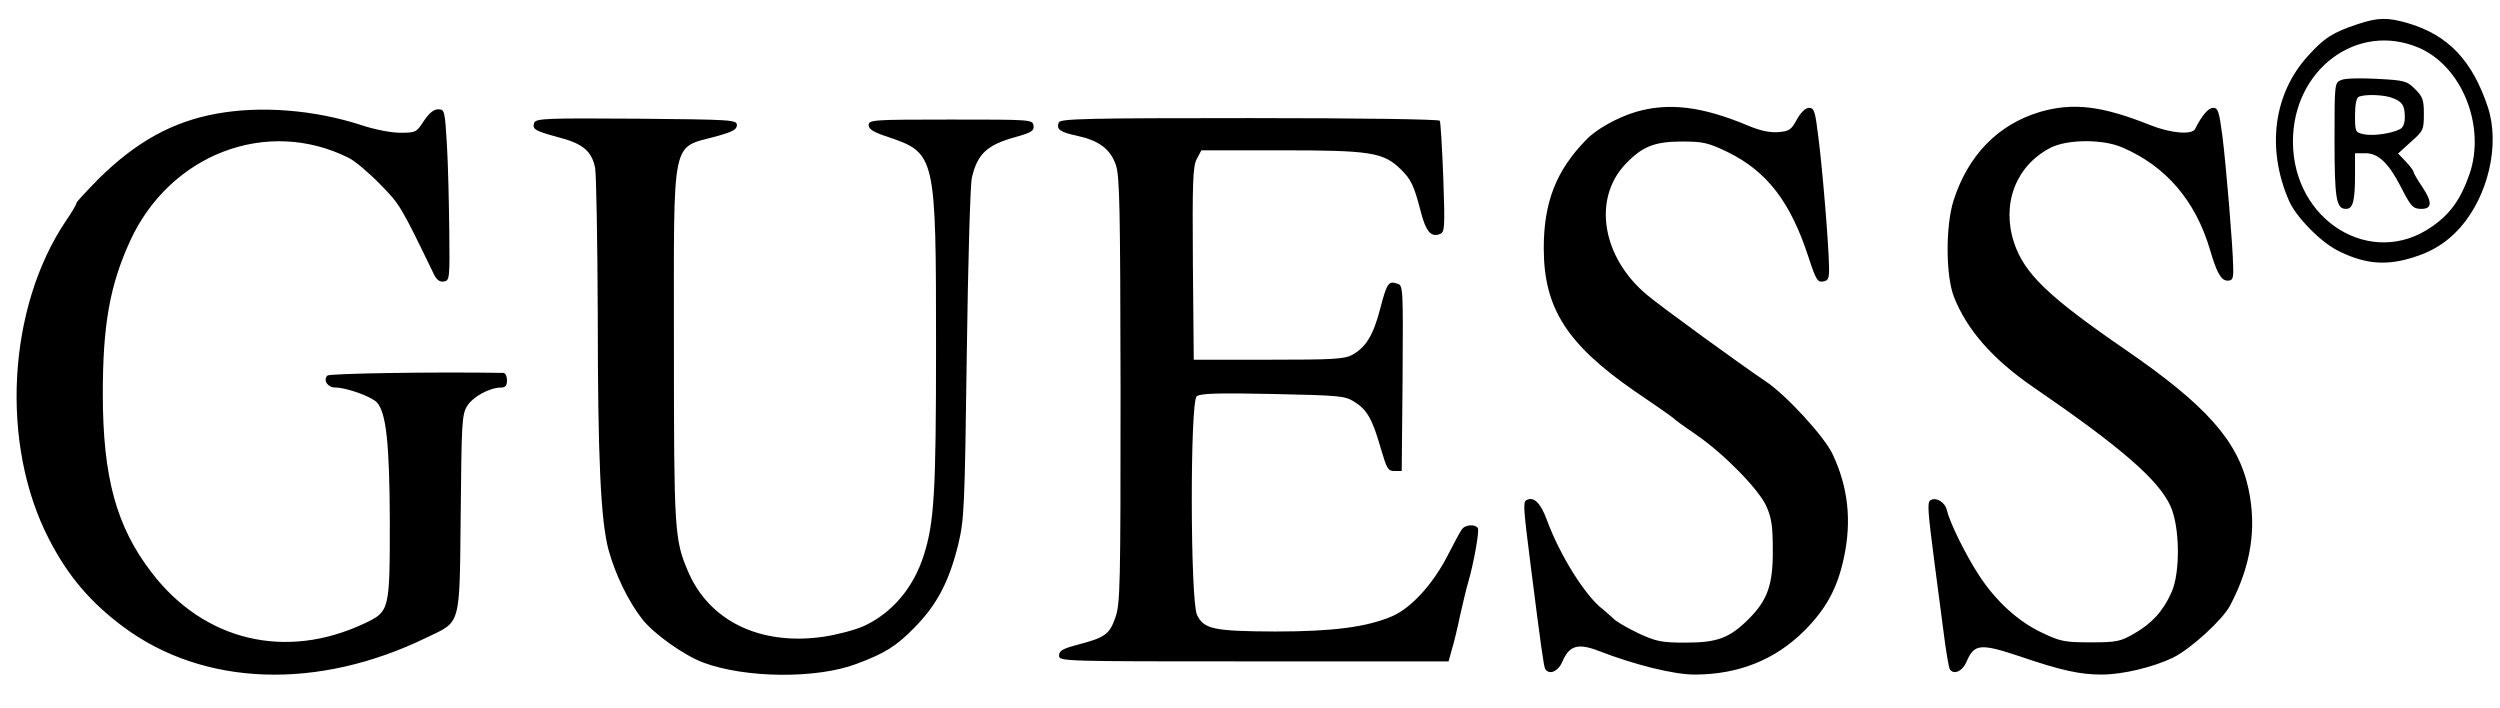 <svg xmlns="http://www.w3.org/2000/svg" height="708" viewBox="20.9 9.6 853.6 229.9" width="2500"><path d="m826 11.9c-8.5 2.8-11.5 4.7-17 10.8-11.8 12.9-14.3 31.6-6.6 49.4 2.3 5.5 10.8 14.2 16.8 17.2 8.2 4.1 14.8 5 22.7 3.1 8.4-2.1 14-5.4 19.1-11.1 9.5-10.9 13.5-28.2 9.4-40.9-5.3-16-13.5-24.7-27.3-28.8-6.9-2-10.2-2-17.1.3zm20.8 8.1c14.7 6.3 22.9 26.7 17.3 43.1-2.9 8.4-6.5 13.6-12.9 18-20.6 14.4-47.4-2-47.4-29.1 0-24.6 22-41 43-32z"></path><path d="m820.3 31c-2.3.9-2.3 1.2-2.3 20.5 0 20.2.6 23.5 3.9 23.5 2.4 0 3.1-2.6 3.1-11.8v-7.2h3.6c4.3 0 7.8 3.3 11.9 11.2 3.6 7.1 4.3 7.8 7.2 7.8 3.6 0 3.7-2.3.4-7.3-1.7-2.5-3.1-4.9-3.1-5.3s-1.2-2-2.7-3.6l-2.6-2.7 4.4-4c4.2-3.7 4.4-4.1 4.4-9.5 0-4.9-.4-5.9-3-8.5-2.8-2.8-3.6-3-13-3.5-5.6-.3-11-.2-12.2.4zm17.4 6.1c3.4 1.3 4.3 2.5 4.3 6.6 0 2.1-.6 3.6-1.7 4.1-2.9 1.5-9.3 2.4-12.4 1.7-2.8-.6-2.9-.9-2.9-6.5 0-3.7.5-6 1.3-6.3 2.2-.9 8.5-.7 11.4.4zm-258.3 4.8c-6.3 1.9-13.5 5.9-16.9 9.5-10.3 10.5-14.5 21.4-14.5 37 0 20.5 7.9 32.8 31 48.8 11.6 7.9 13.5 9.3 14 9.9.3.3 3.4 2.5 6.9 4.9 9.5 6.5 21.4 18.6 24.1 24.5 1.8 4.1 2.2 6.8 2.2 15 .1 11.8-1.8 17.1-8.2 23.5-6.5 6.5-10.7 8.1-21.5 8.1-8.4 0-10.1-.4-16.2-3.2-3.7-1.8-7.6-4-8.5-5-1-.9-2.5-2.3-3.5-3.1-5.9-4.3-14.8-18.5-19.2-30.5-2.2-6-4.6-8.3-7.1-6.8-1.1.7-.9 3 1.5 22 3.6 28.4 4.5 34.7 5 35.6 1.4 2.2 4.5.8 5.9-2.6 2.3-5.4 5.3-6.3 12.3-3.6 12.4 4.8 25.7 8.1 32.8 8.1 14.9 0 27.5-5 37.5-15 7.5-7.5 11.3-14.6 13.5-25 2.7-12.6 1.4-24.1-3.9-35.3-2.9-6.1-15.9-20.2-22.8-24.8-8.5-5.7-35.9-25.6-40.5-29.5-15.4-12.8-18.7-32.8-7.4-44.7 5.7-6 9.9-7.7 19.3-7.7 7.2 0 8.9.4 15.4 3.5 13.6 6.6 21.7 17.1 27.9 36.3 2.4 7.3 3 8.3 4.8 8 1.9-.3 2.2-.9 2.1-5.3-.1-7-2.2-33.1-3.7-44.5-1-8.3-1.4-9.5-3.1-9.5-1.2 0-2.8 1.5-4.2 4-1.9 3.6-2.7 4-6.4 4.3-2.9.2-6.2-.5-10.4-2.3-15.6-6.5-26.9-7.9-38.2-4.6zm138 0c-14.3 4.3-24.5 14.7-29.5 30.3-2.7 8.6-2.7 25.3.1 32.7 4.4 11.3 13.2 21.4 27.2 31 29.9 20.5 42.7 31.6 46.8 40.6 3.2 7 3.4 22.8.3 29.5-2.8 6.3-6.7 10.6-12.7 14-4.7 2.7-5.9 3-14.8 3s-10.4-.3-16.5-3.2c-8.2-3.8-15.9-10.8-21.7-19.7-4.5-6.9-9.9-17.8-11-22.3-.6-2.7-3.7-4.5-5.6-3.3-1.1.7-.9 3.6 1.5 22 .8 6 2.1 16.3 3 22.9.8 6.5 1.8 12.2 2.1 12.7 1.3 2.2 4.4.8 5.8-2.6 2.6-6 4.7-6.2 18.2-1.7 14 4.8 20.5 6.2 27.9 6.2 7.1 0 17.6-2.5 24.4-5.8 5.9-2.9 16.8-12.8 19.4-17.7 7.2-13.6 9.2-26.5 6.3-40-3.5-16.2-14.3-28.4-42.1-47.5-26.2-18-34.4-25.9-37.9-36.4-4.4-13.3.6-26.3 12.3-32.4 5.7-3 17.9-3.1 24.6-.2 14.9 6.4 25 18.1 30 35 2.3 7.9 3.8 10.5 6 10.5 1.7 0 2-.7 1.9-4.5-.1-7.1-2.4-34.6-3.7-45-1.1-8.3-1.5-9.5-3.1-9.5-1.7 0-3.9 2.6-6.2 7.2-1 2.1-8.3 1.5-15.3-1.3-16.5-6.6-26.4-7.8-37.7-4.5zm-622.6.6c-14.9 2.7-27.3 9.5-40.1 22.1-4.2 4.3-7.7 8-7.7 8.4 0 .5-1.6 3.2-3.6 6.1-20 29.7-22.5 76.3-5.8 108.6 6.4 12.5 14.1 21.6 25.4 30 27.4 20.4 66.4 21.8 103.7 3.6 11.7-5.6 11.1-3.4 11.5-42.4.3-31 .4-33.6 2.2-36.6 2-3.2 7.7-6.3 11.6-6.3 1.5 0 2-.7 2-2.5 0-1.4-.6-2.5-1.2-2.5-24.4-.4-59.4.2-60.1.9-1.6 1.6.1 4.1 2.7 4.1 3.8 0 12.4 3.1 14.2 5.1 3.2 3.5 4.3 14.2 4.4 40.7 0 30.3-.1 30.7-8.6 34.7-26.8 12.7-54.8 6.1-72.7-17.3-12.1-15.7-16.7-32.6-16.7-61.1 0-23.5 2.4-37 9.3-52.1 13.6-29.7 46.8-42.4 74.7-28.4 1.9.9 6.7 4.9 10.5 8.8 7 7.1 7.2 7.5 18.3 30.4 1.1 2.4 2.1 3.2 3.6 3 2-.3 2.1-.8 1.9-17.3-.1-9.4-.4-22.5-.8-29.3-.7-11.8-.8-12.2-3-12.2-1.5 0-3.1 1.3-4.9 4-2.5 3.9-2.8 4-8.1 4-3.1 0-8.7-1.1-13.2-2.6-16-5.2-34.3-6.7-49.5-3.9zm108.5 3.1c-.8 2.2.3 2.8 8.1 4.9 8.5 2.2 11.5 4.7 12.7 10.5.4 2.5.8 25.2.9 50.5 0 48.4 1 70.1 3.7 80 2.3 8.4 6.8 17.6 11.5 23.6 3.9 5 14.2 12.3 20.8 14.8 14.5 5.4 38.9 5.6 52.5.4 9.6-3.6 13.4-6 19.5-12.2 7.7-7.8 11.9-15.6 15.1-28.6 2-8.5 2.2-12 2.9-65 .4-30.8 1.2-57.8 1.7-60 1.9-8.3 5.2-11.4 15.2-14.1 5.3-1.5 6.1-2.1 5.9-3.8-.3-2.1-.7-2.1-28.3-2.1-26.7 0-28 .1-28 1.9 0 1.4 1.6 2.4 6.5 4 16.4 5.6 16.5 6 16.5 72.1 0 49-.6 59.6-4.2 70.8-3.5 11.1-10.9 19.8-20.6 24.2-2.9 1.3-9 2.9-13.7 3.6-21.6 3.1-39.1-5.4-46.3-22.6-4.5-10.6-4.7-14-4.7-76.8 0-72.5-1.1-67.2 14.6-71.5 5.4-1.5 6.9-2.3 6.9-3.8 0-1.8-1.4-1.9-34.3-2.2-30.5-.2-34.3-.1-34.9 1.4zm179.1-.1c-.9 2.3.4 3.3 6.1 4.5 7.5 1.6 11.5 4.5 13.4 10 1.3 3.9 1.5 13.9 1.6 77 0 67-.1 72.9-1.8 77.6-2 5.7-3.5 6.8-13.2 9.3-4.8 1.3-6 2-6 3.6 0 2 .7 2 66.5 2h66.5l1.1-4c.7-2.2 2-7.6 2.9-12 1-4.4 2.2-9.4 2.7-11 1.8-6.1 3.9-17.6 3.3-18.5-.9-1.4-4.1-1.2-5.3.2-.6.7-2.9 5-5.2 9.5-5 9.6-12.3 17.6-18.8 20.4-8.6 3.7-20.3 5.2-39.9 5.2-21-.1-24.4-.8-26.7-5.7-2.3-5-2.4-72.7-.1-74.6 1.2-1 7.2-1.2 25.9-.8 23.1.5 24.6.6 28 2.7 4.3 2.7 6.1 5.9 9 16 2 6.8 2.4 7.6 4.6 7.6h2.5l.3-31.7c.2-31.5.2-31.7-1.9-32.3-2.9-1-3.5-.1-5.8 8.8-2.3 8.8-4.8 12.9-9.4 15.5-2.8 1.5-6.4 1.7-28.7 1.7h-25.5l-.3-32.8c-.2-27.9 0-33.2 1.3-35.7l1.6-3h27.3c30.5 0 34.8.7 40.7 6.4 3.6 3.5 4.6 5.6 6.9 14.5 1.7 6.7 3.5 8.9 6.5 7.7 1.7-.6 1.8-2 1.2-19.2-.4-10.2-.9-19-1.2-19.5-.4-.5-26.8-.9-65.1-.9-55.4 0-64.5.2-65 1.5z"></path></svg>